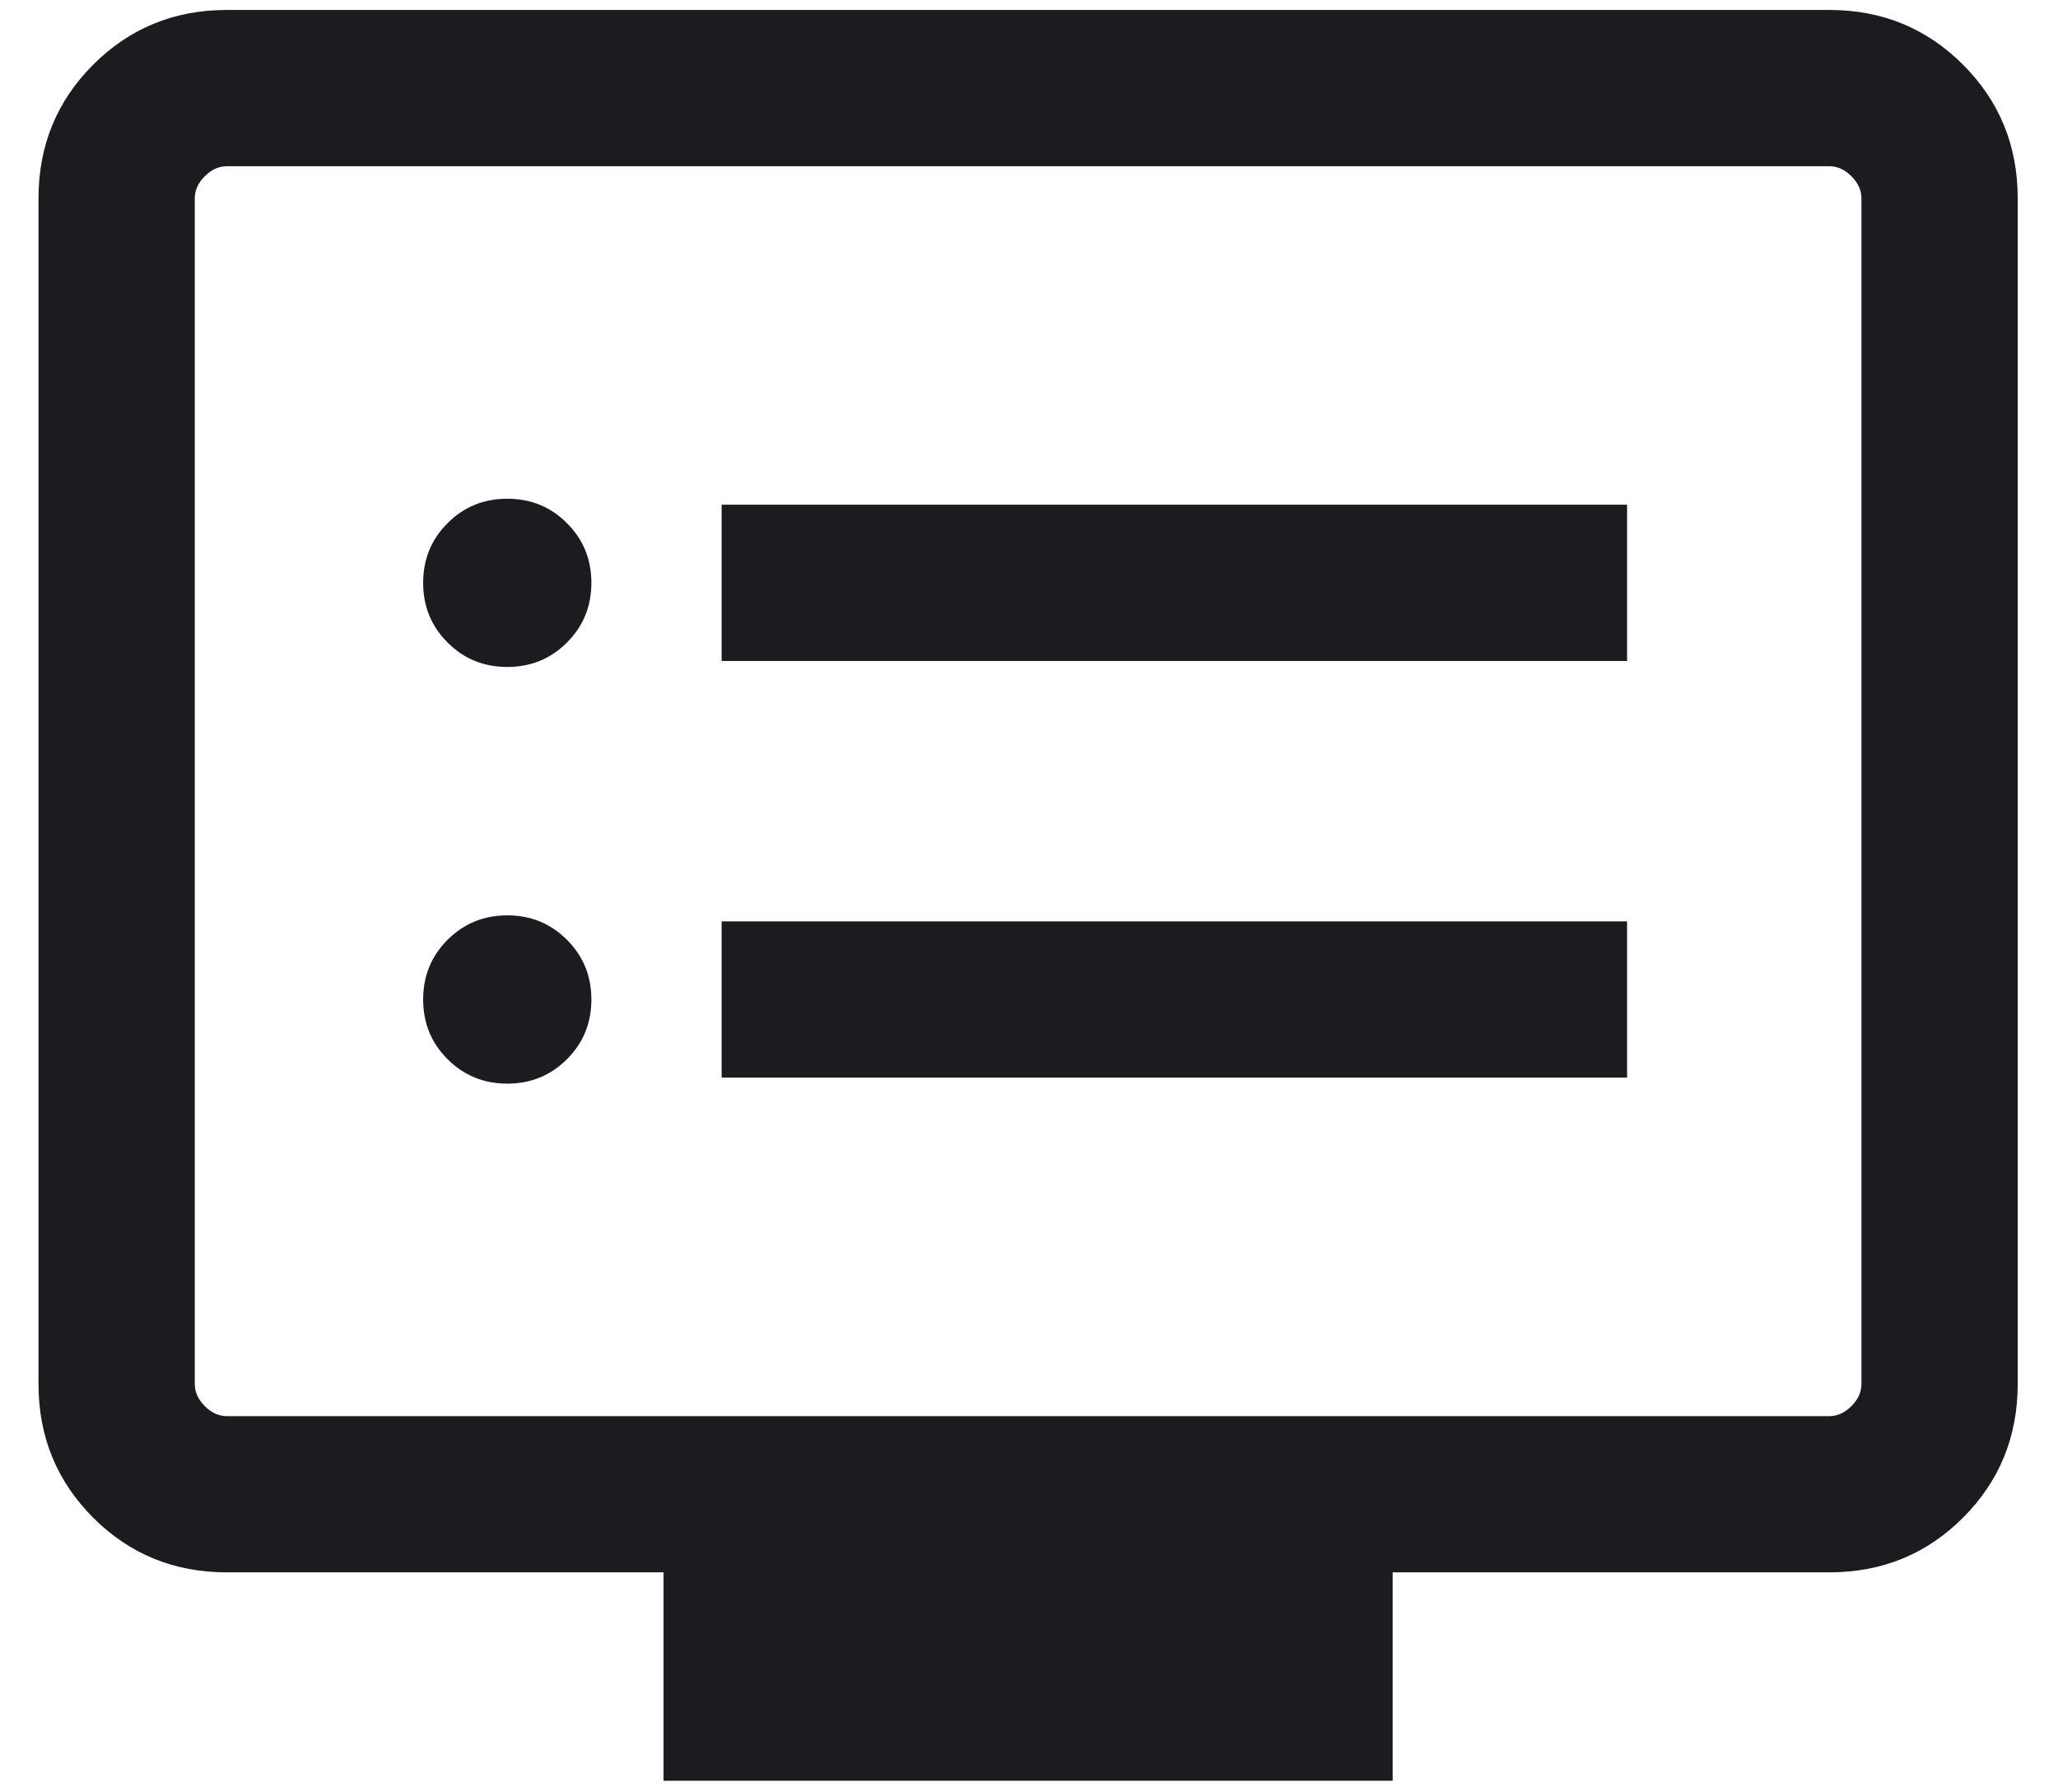 <svg width="31" height="27" viewBox="0 0 31 27" fill="none" xmlns="http://www.w3.org/2000/svg">
<path d="M7.641 16.324C7.995 16.324 8.295 16.201 8.54 15.956C8.786 15.71 8.908 15.411 8.908 15.056C8.908 14.702 8.786 14.403 8.54 14.157C8.295 13.912 7.995 13.789 7.641 13.789C7.287 13.789 6.987 13.912 6.742 14.157C6.496 14.403 6.374 14.702 6.374 15.056C6.374 15.411 6.496 15.71 6.742 15.956C6.987 16.201 7.287 16.324 7.641 16.324ZM7.641 10.047C7.995 10.047 8.295 9.925 8.54 9.679C8.786 9.434 8.908 9.134 8.908 8.78C8.908 8.426 8.786 8.126 8.54 7.881C8.295 7.635 7.995 7.513 7.641 7.513C7.287 7.513 6.987 7.635 6.742 7.881C6.496 8.126 6.374 8.426 6.374 8.78C6.374 9.134 6.496 9.434 6.742 9.679C6.987 9.925 7.287 10.047 7.641 10.047ZM10.87 16.233H24.509V13.88H10.87V16.233ZM10.87 9.957H24.509V7.603H10.87V9.957ZM9.995 26.825V23.686H3.417C2.624 23.686 1.953 23.412 1.404 22.863C0.855 22.313 0.58 21.642 0.58 20.85V2.987C0.58 2.194 0.855 1.523 1.404 0.974C1.953 0.425 2.624 0.15 3.417 0.15H27.556C28.349 0.15 29.02 0.425 29.569 0.974C30.118 1.523 30.393 2.194 30.393 2.987V20.85C30.393 21.642 30.118 22.313 29.569 22.863C29.02 23.412 28.349 23.686 27.556 23.686H20.978V26.825H9.995ZM3.417 21.333H27.556C27.677 21.333 27.788 21.282 27.888 21.182C27.989 21.081 28.039 20.971 28.039 20.85V2.987C28.039 2.866 27.989 2.755 27.888 2.655C27.788 2.554 27.677 2.504 27.556 2.504H3.417C3.296 2.504 3.185 2.554 3.085 2.655C2.984 2.755 2.934 2.866 2.934 2.987V20.85C2.934 20.971 2.984 21.081 3.085 21.182C3.185 21.282 3.296 21.333 3.417 21.333Z" fill="#1C1B1F"/>
</svg>

